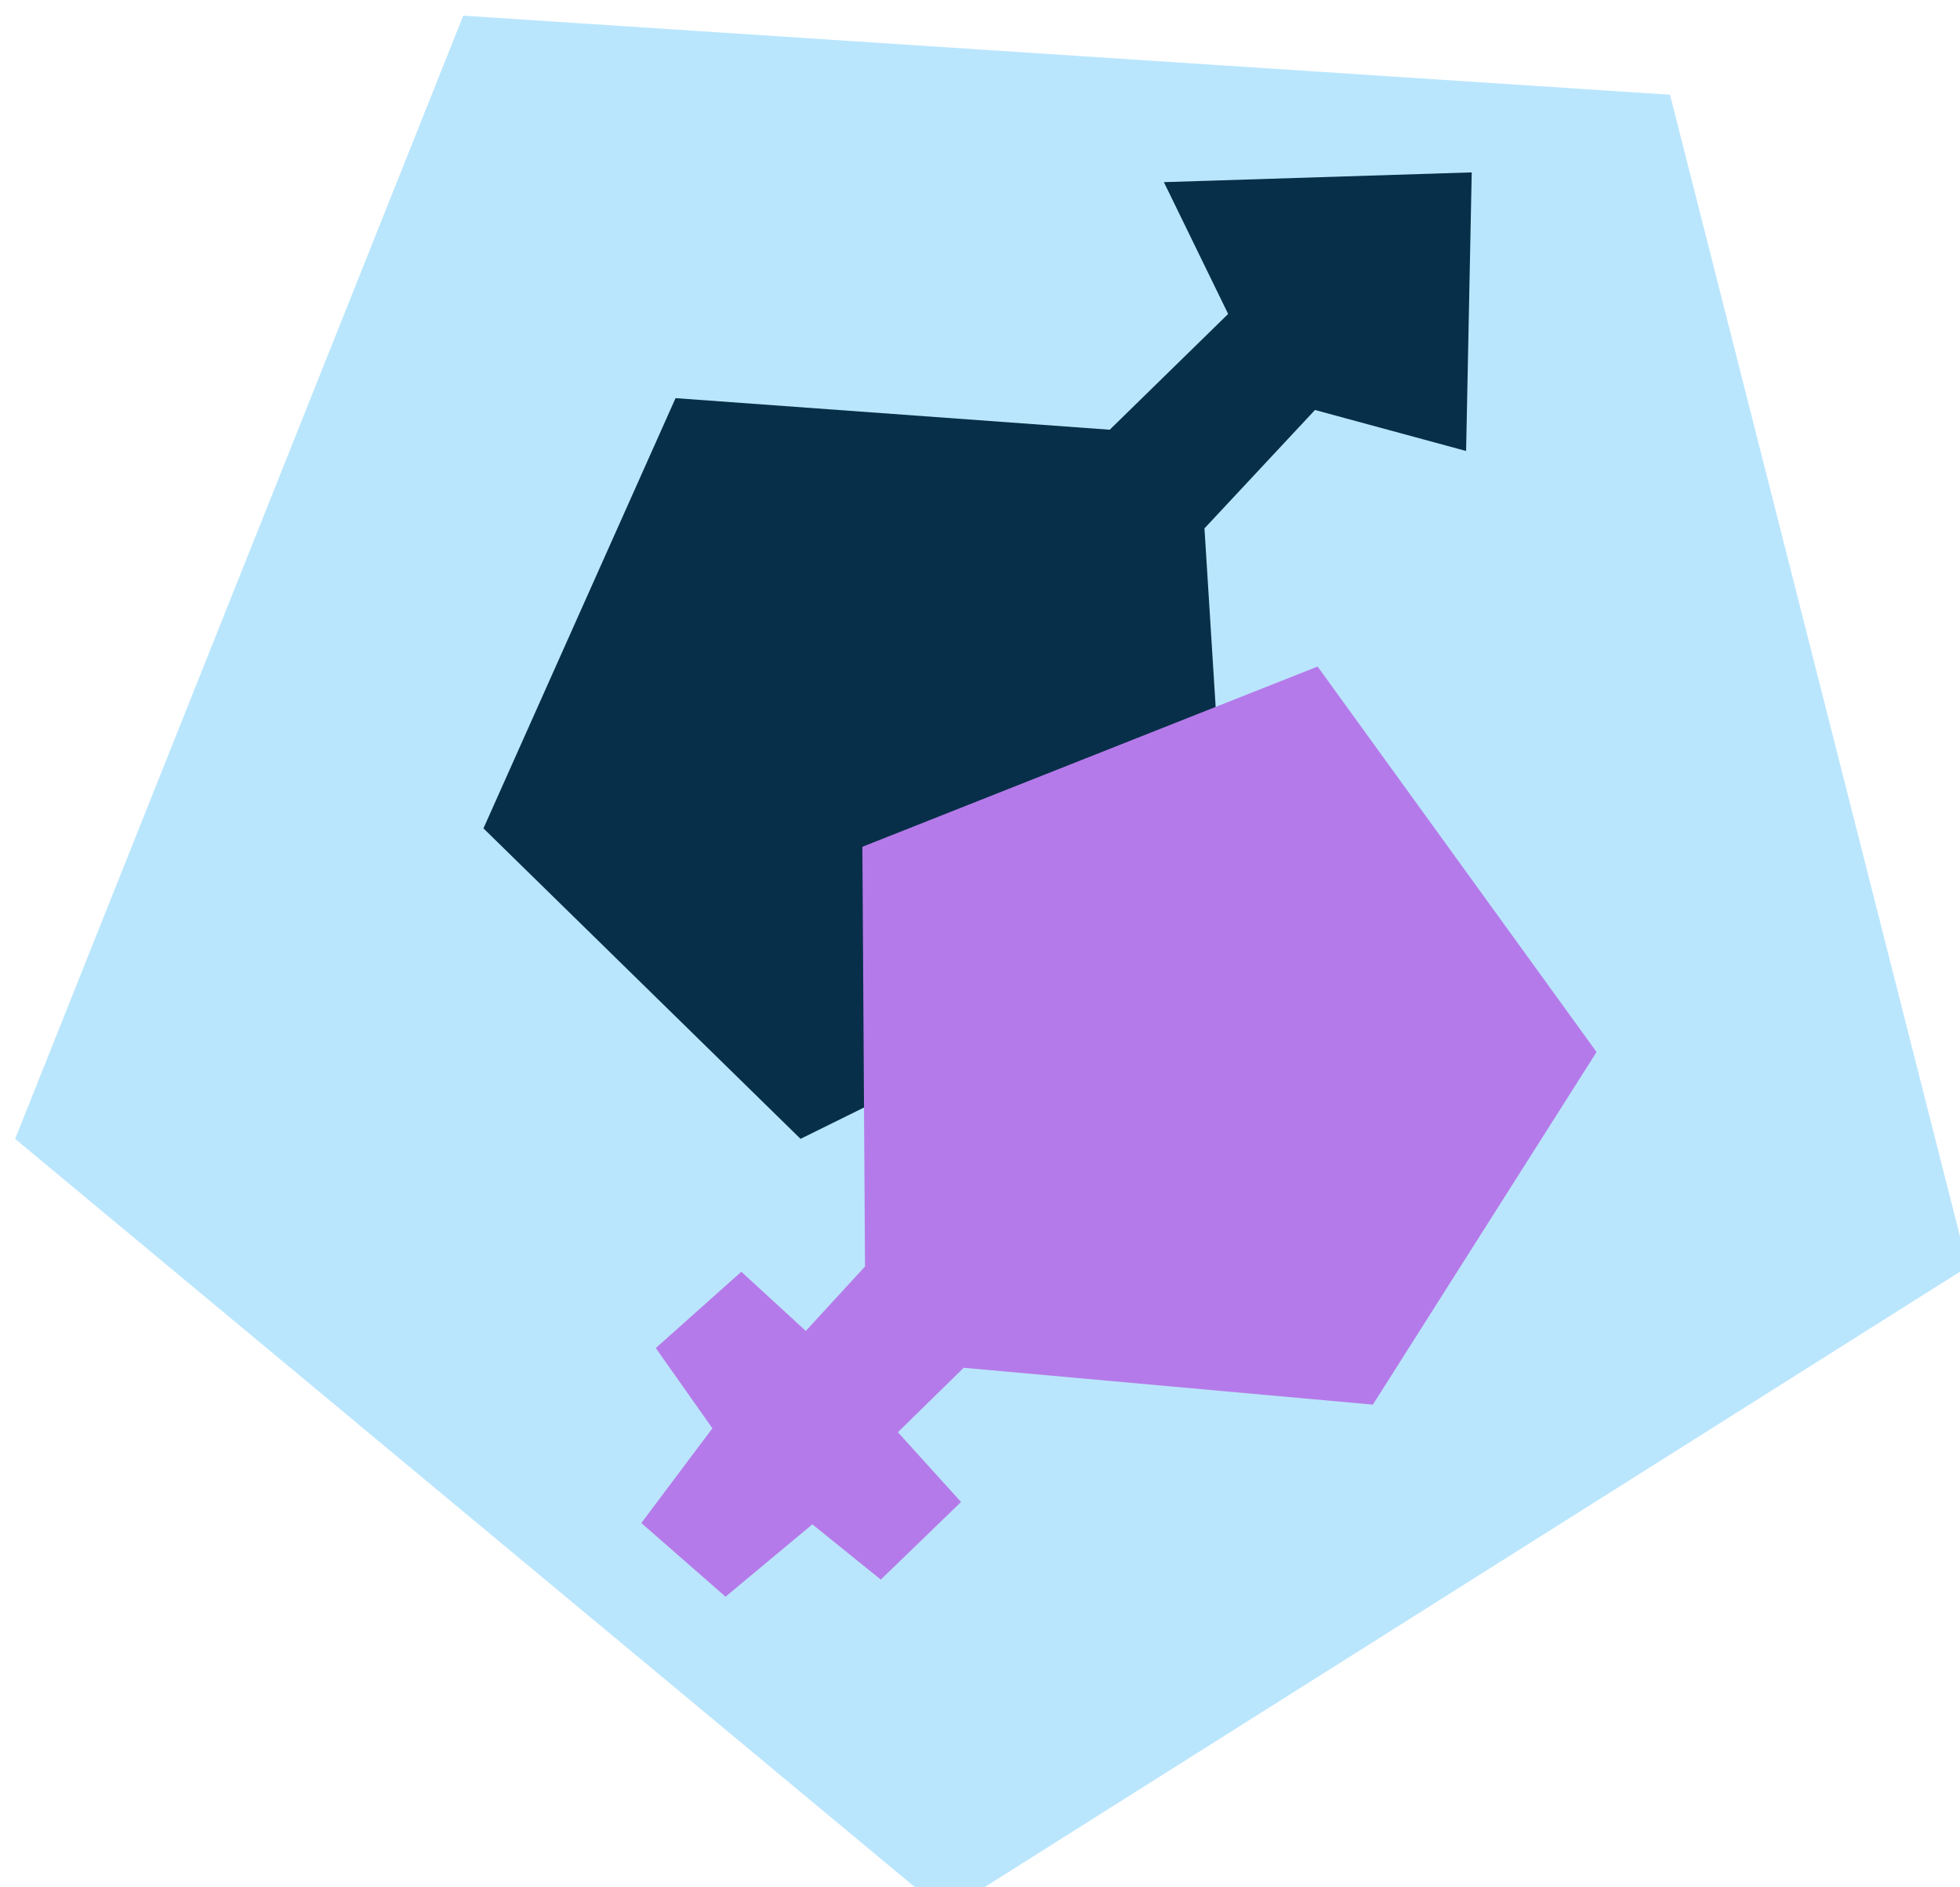 <svg
	class="w-12 h-12"
	viewBox="0 0 675 650"
	xmlns="http://www.w3.org/2000/svg"
	xmlns:svg="http://www.w3.org/2000/svg"
>
	<path
		fill="#bae6fd"
		d="M -96.118 -320.047 L -340.189 17.435 L -94.648 353.846 L 301.176 224.28 L 300.268 -192.209 L -96.118 -320.047 z "
		transform="rotate(-14.126,1345.01,-1189.008)"
	/>
	<path
		fill="#082f49"
		d="m 422.958,108.123 -40.78,39.874 -149.528,-10.875 -66.155,148.169 109.201,106.935 147.715,-72.951 -8.609,-137.294 38.062,-40.78 52.045,14.12 1.936,-95.952 -106.017,3.359 z"
	/>
	<path
		fill="#b57ae9"
		d="m 297.898,436.178 -0.906,-144.544 156.778,-62.077 96.06,132.763 -77.03,121.435 -140.919,-12.687 -22.656,22.203 21.75,24.015 -27.64,26.734 -23.562,-19.031 -29.906,24.921 -28.999,-25.374 24.468,-32.624 -19.484,-27.64 29.452,-26.281 22.203,20.39 z"
	/>
</svg>